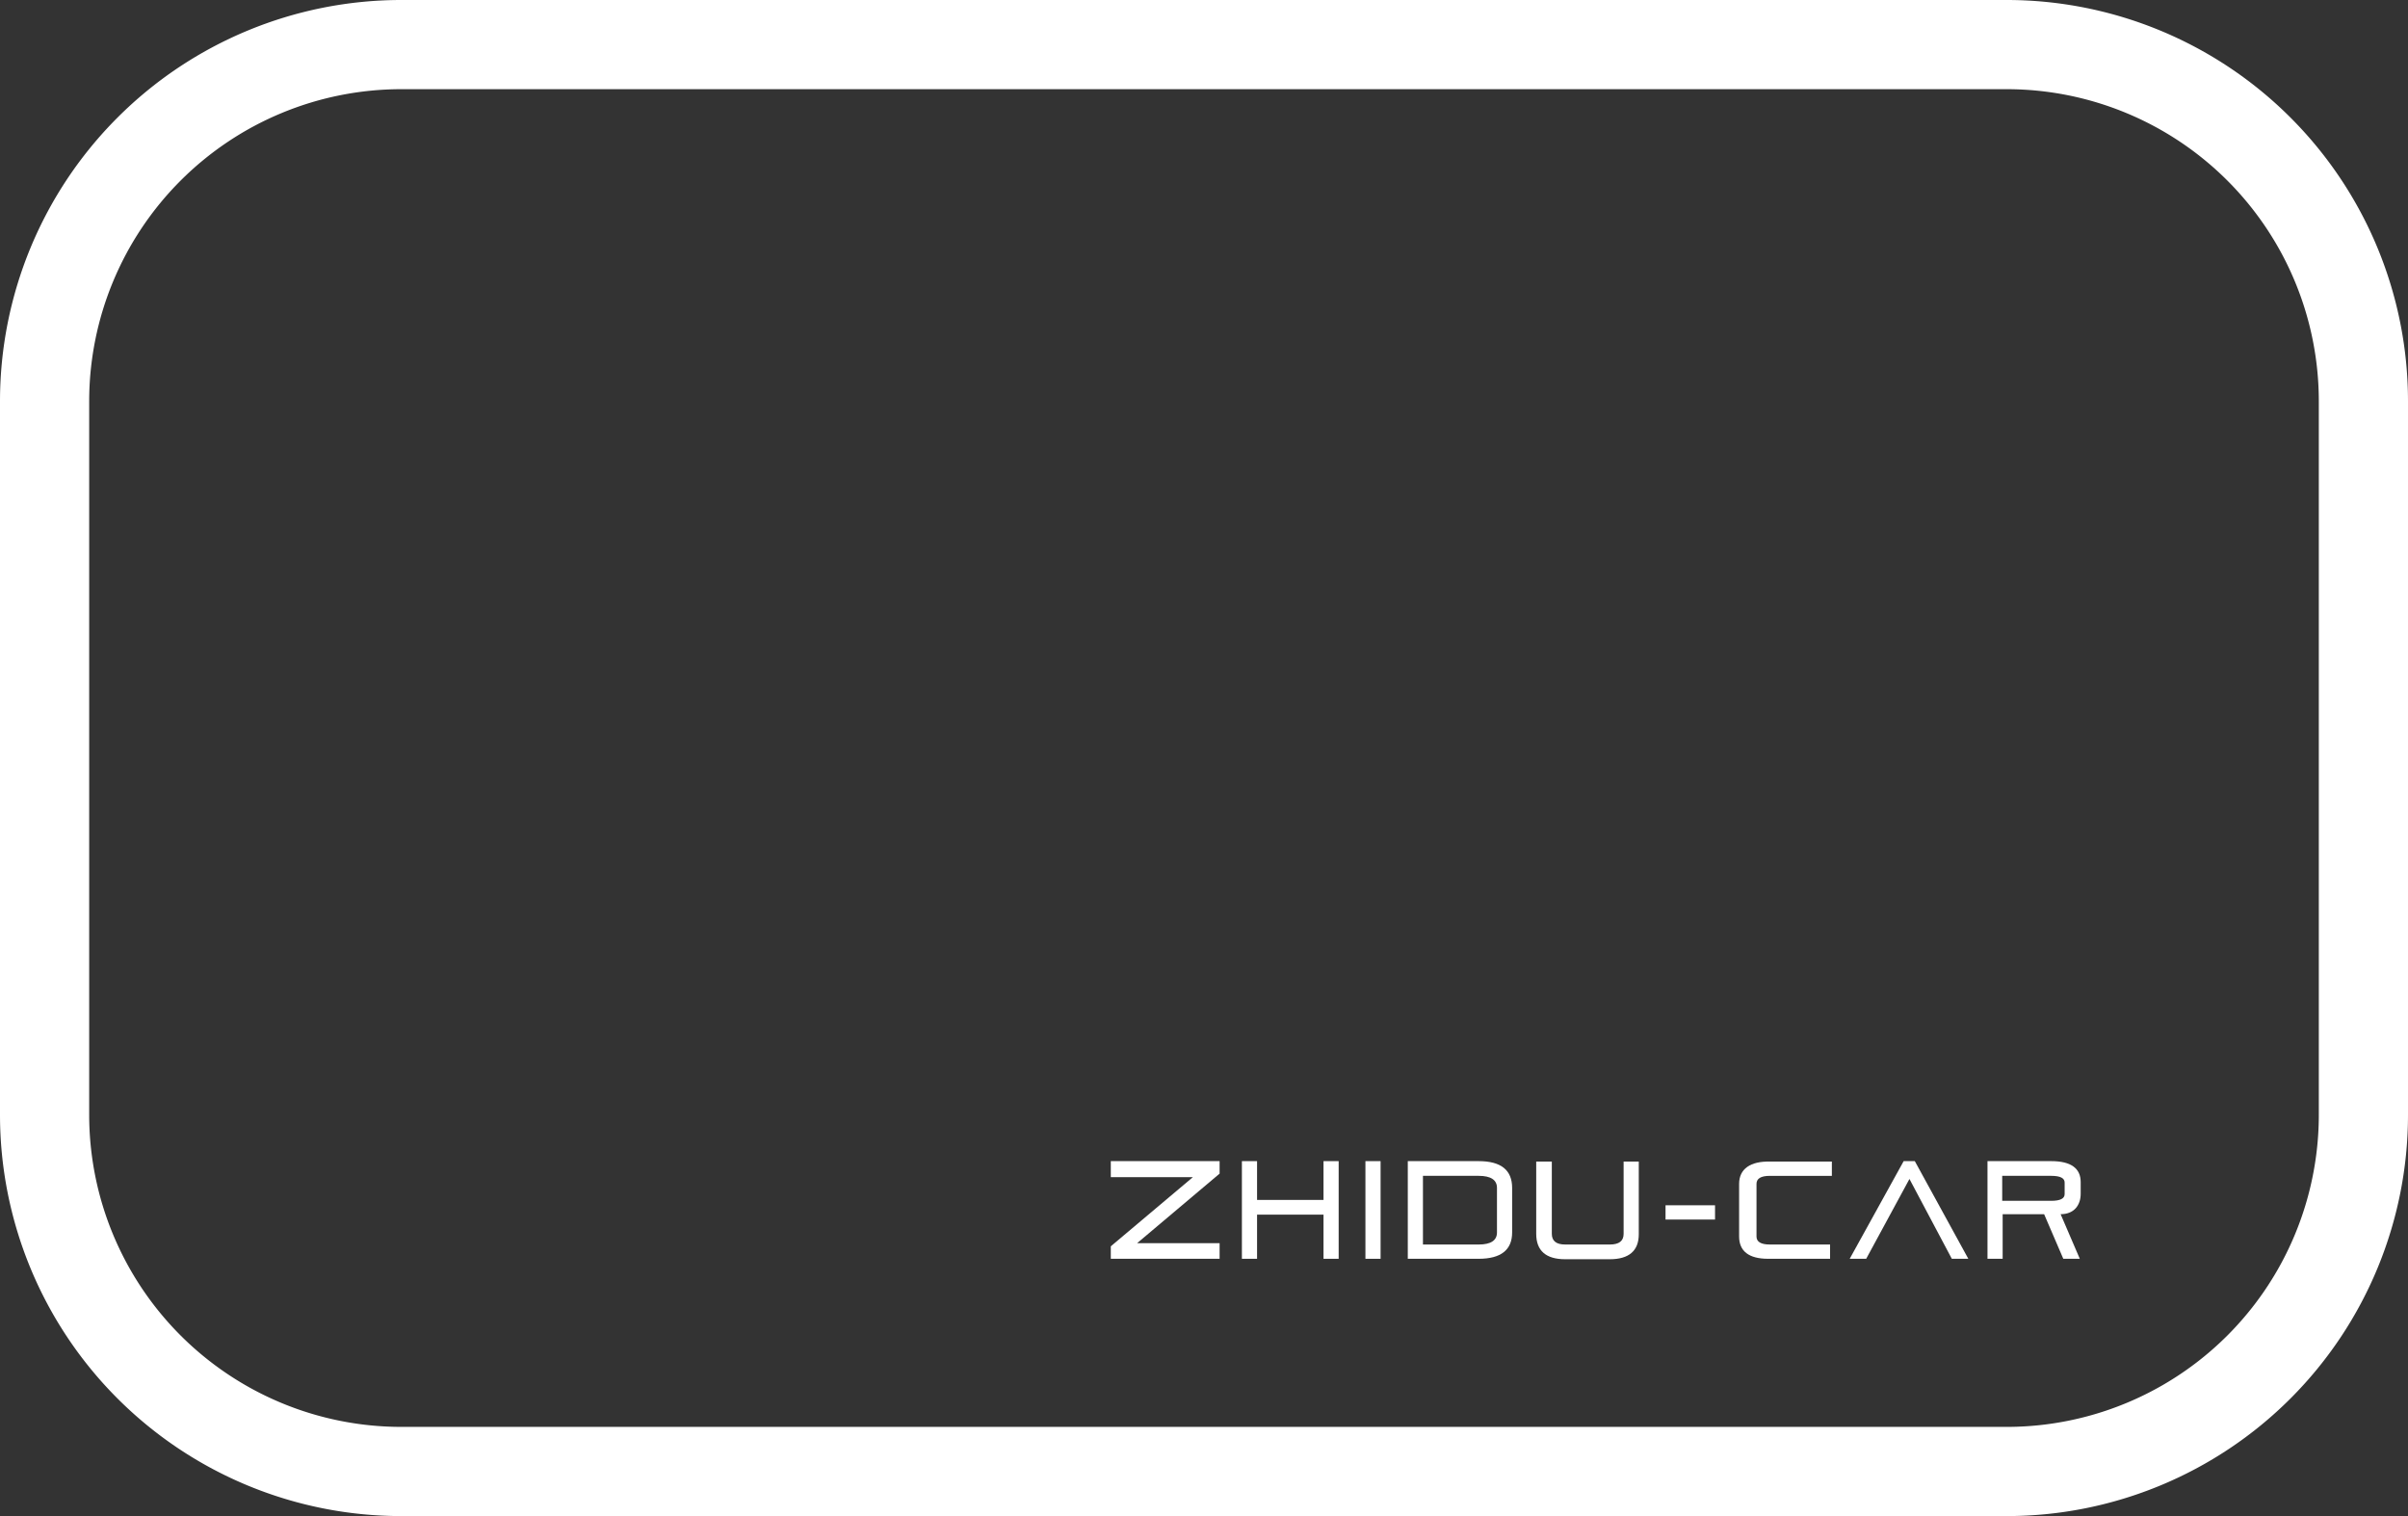 <svg id="图层_1" data-name="图层 1" xmlns="http://www.w3.org/2000/svg" viewBox="0 0 54 34"><rect x="0" y="0" width="54" height="34" fill="#333333" stroke="none"/><defs><style>.cls-1{fill:#fff;}</style></defs><title>智度车盒D1</title><path class="cls-1" d="M48,12.89H12a9,9,0,0,0-9,9v16a9,9,0,0,0,9,9H48a9,9,0,0,0,9-9v-16A9,9,0,0,0,48,12.89Zm7,25a7,7,0,0,1-7,7H12a7,7,0,0,1-7-7v-16a7,7,0,0,1,7-7H48a7,7,0,0,1,7,7Z" transform="translate(-3 -12.89)"/><rect class="cls-1" x="30.62" y="26.04" width="0.34" height="2.19"/><polygon class="cls-1" points="24.91 26.4 26.75 26.4 24.91 27.95 24.91 28.23 27.35 28.23 27.35 27.88 25.5 27.88 27.35 26.32 27.35 26.04 24.91 26.04 24.91 26.4"/><path class="cls-1" d="M36.16,38.93H34.57v2.19h1.59c.5,0,.75-.2.75-.59v-1Q36.91,38.93,36.16,38.93Zm.41,1.6c0,.18-.14.27-.41.27H34.91V39.26h1.25c.27,0,.41.09.41.27Z" transform="translate(-3 -12.89)"/><polygon class="cls-1" points="29.68 26.91 28.19 26.91 28.19 26.04 27.85 26.04 27.85 28.23 28.19 28.23 28.19 27.24 29.68 27.24 29.68 28.23 30.02 28.23 30.02 26.04 29.68 26.04 29.68 26.91"/><path class="cls-1" d="M39.41,40.56c0,.16-.1.24-.31.24h-1q-.3,0-.3-.24V38.94h-.35v1.62c0,.38.22.57.65.57h1c.43,0,.65-.19.65-.56V38.94h-.34Z" transform="translate(-3 -12.89)"/><path class="cls-1" d="M49,38.93H47.57v2.19h.34v-1h.93l.43,1h.37l-.43-1c.3,0,.45-.2.45-.46V39.4C49.66,39.09,49.44,38.93,49,38.93Zm.3.74q0,.15-.3.15h-1.1v-.56H49q.3,0,.3.15Z" transform="translate(-3 -12.89)"/><polygon class="cls-1" points="42.69 26.04 41.48 28.23 41.85 28.23 42.82 26.44 43.77 28.23 44.14 28.23 42.94 26.04 42.69 26.04"/><path class="cls-1" d="M42,39.44v1.18c0,.33.22.5.65.5h1.39V40.8H42.69q-.3,0-.3-.18V39.44q0-.18.3-.18h1.39v-.32H42.69C42.26,38.93,42,39.1,42,39.44Z" transform="translate(-3 -12.89)"/><rect class="cls-1" x="37.35" y="27.03" width="1.11" height="0.32"/></svg>